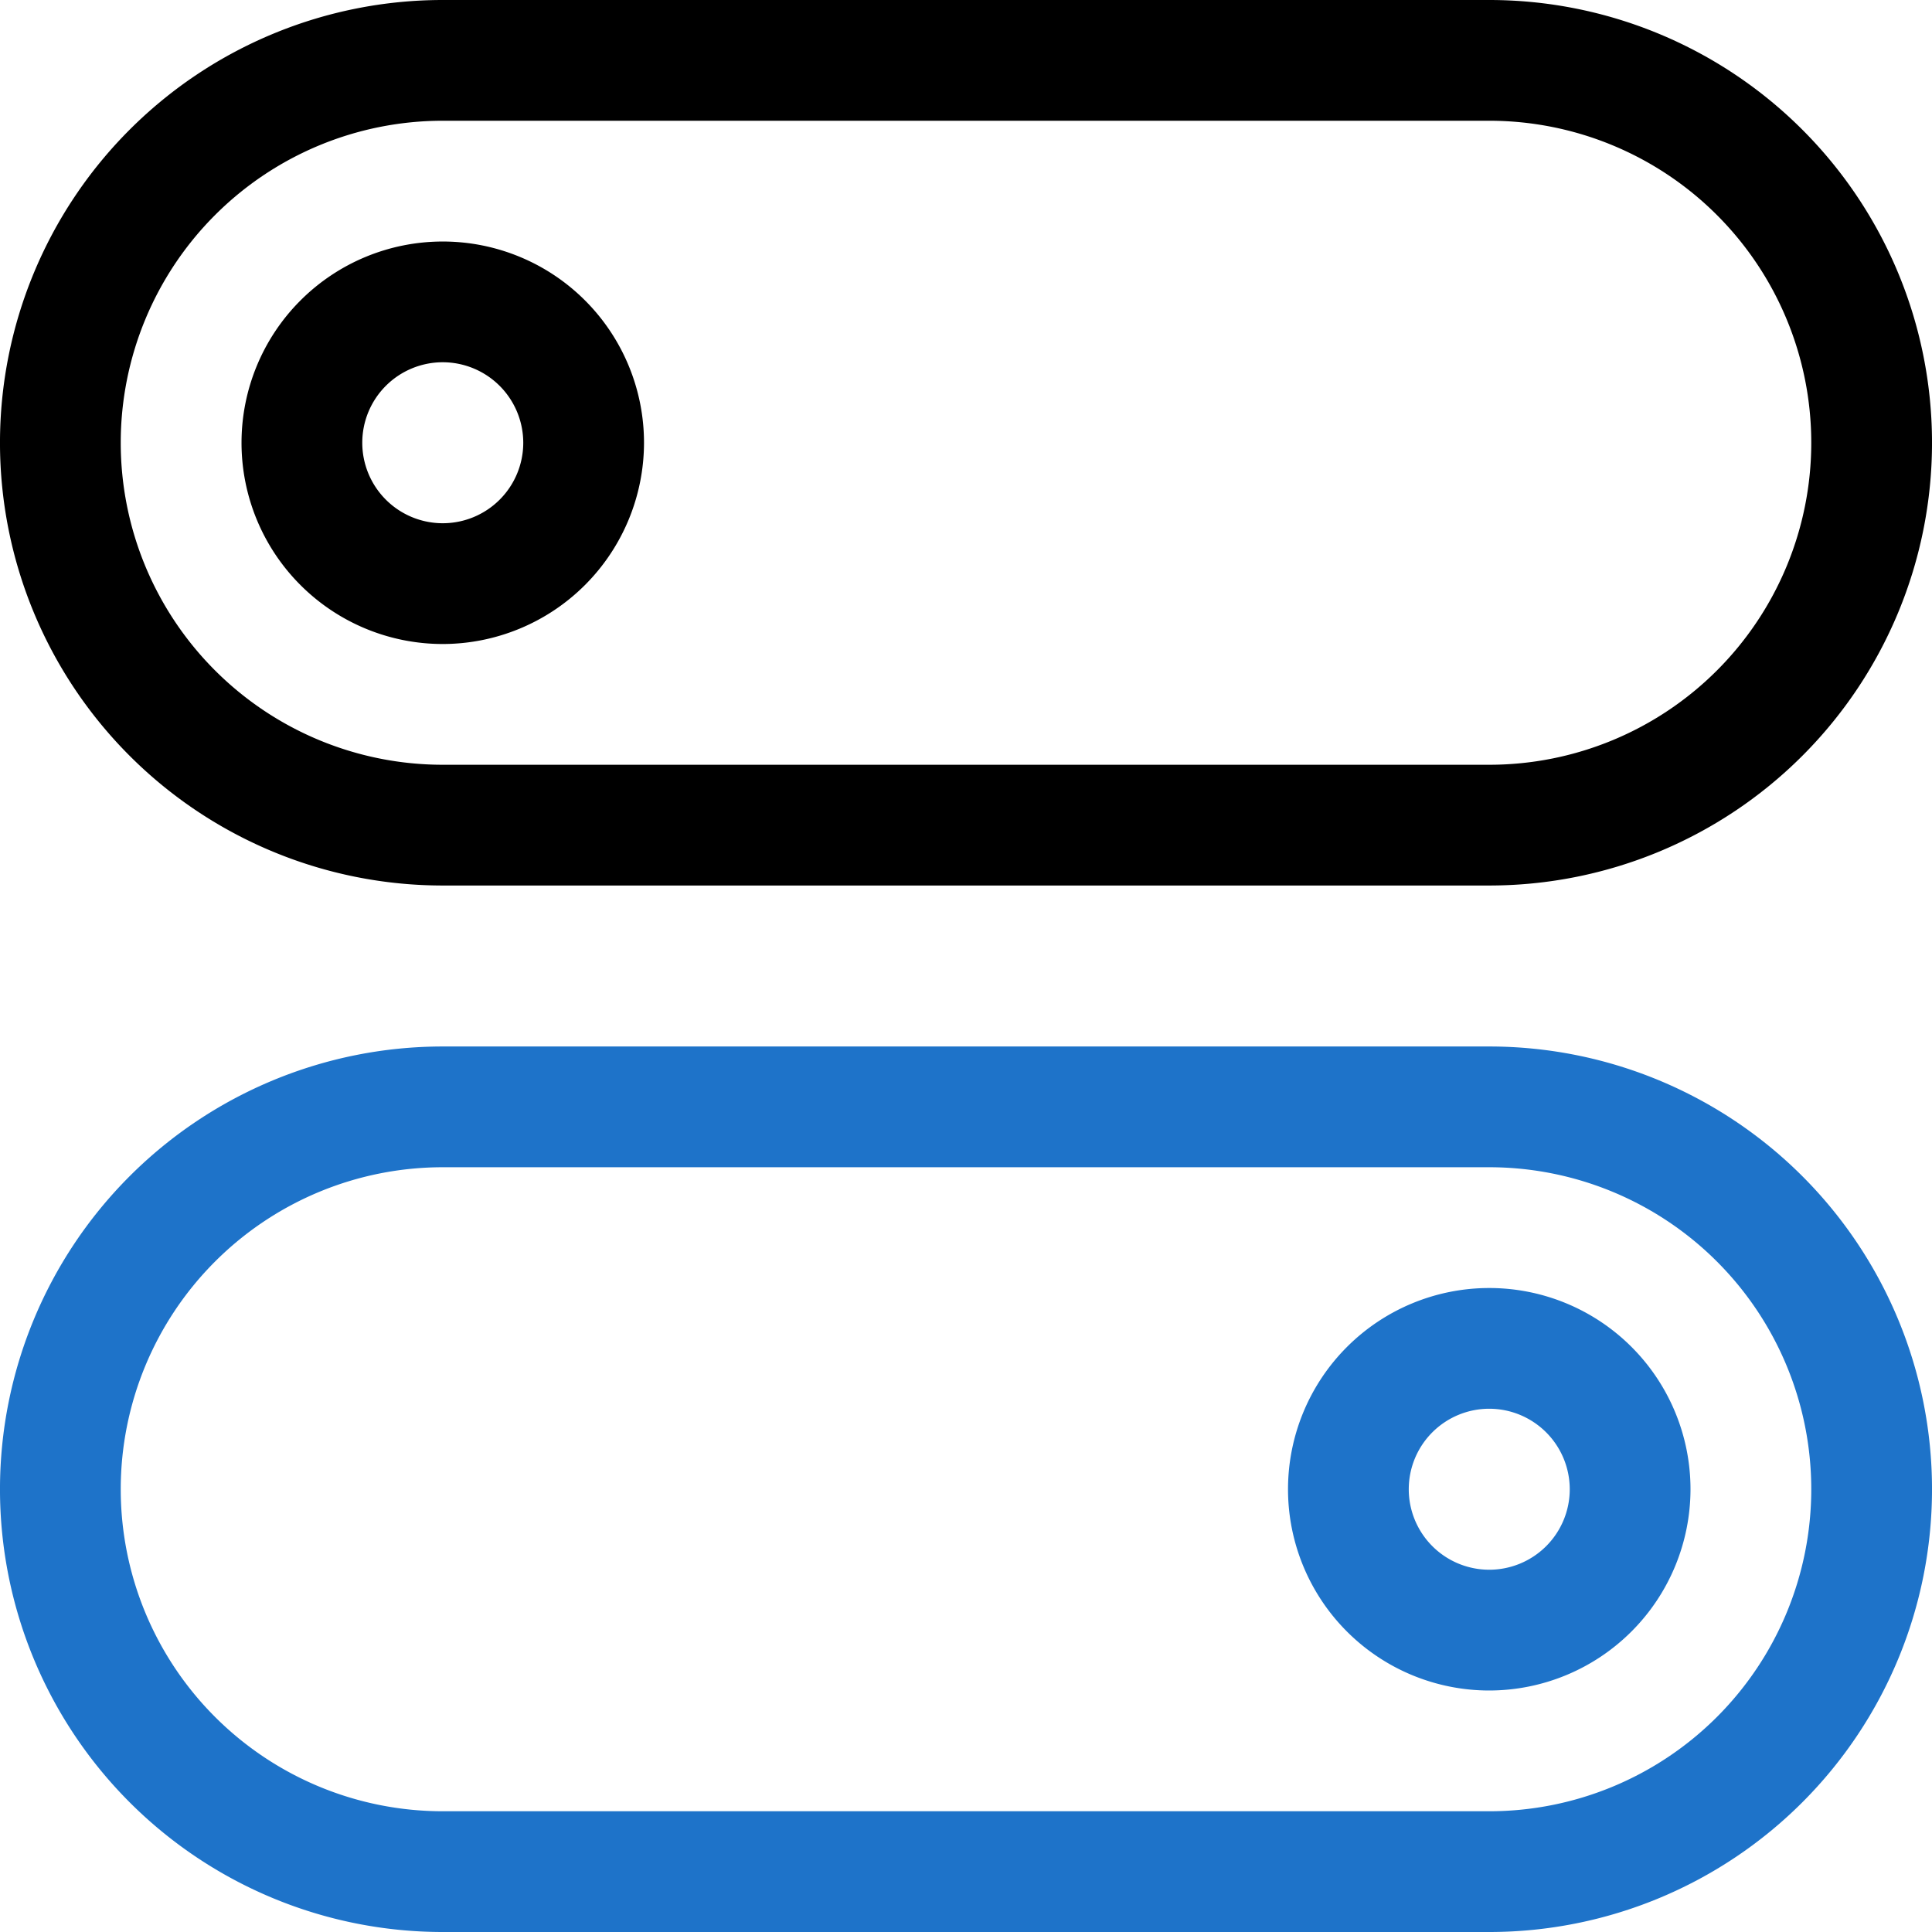 <svg xmlns="http://www.w3.org/2000/svg" width="80" height="80" viewBox="0 0 80 80">
    <defs>
        <clipPath id="prefix__clip-path">
            <path id="prefix__Rectangle_138" d="M0 0H80V80H0z" data-name="Rectangle 138" transform="translate(256 2432)" style="fill:#737373"/>
        </clipPath>
        <style>
            .prefix__cls-3{fill:#1e73c9}
        </style>
    </defs>
    <g id="prefix__Mask_Group_32" data-name="Mask Group 32" transform="translate(-256 -2432)">
        <g id="prefix__toggle" transform="translate(256 2432)">
            <path id="prefix__Path_1500" d="M61.667 36.667H18.333a18.333 18.333 0 0 1 0-36.667h43.334a18.333 18.333 0 0 1 0 36.667zM18.333 5a13.333 13.333 0 0 0 0 26.667h43.334a13.333 13.333 0 0 0 0-26.667zm0 0" data-name="Path 1500"/>
            <path id="prefix__Path_1501" d="M18.333 26.667a8.333 8.333 0 1 1 8.334-8.334 8.343 8.343 0 0 1-8.334 8.334zm0-11.667a3.333 3.333 0 1 0 3.334 3.333A3.337 3.337 0 0 0 18.333 15zm0 0" data-name="Path 1501"/>
            <path id="prefix__Path_1502" d="M61.667 80H18.333a18.333 18.333 0 0 1 0-36.667h43.334a18.333 18.333 0 0 1 0 36.667zM18.333 48.333a13.333 13.333 0 0 0 0 26.667h43.334a13.333 13.333 0 0 0 0-26.667zm0 0" class="prefix__cls-3" data-name="Path 1502"/>
            <path id="prefix__Path_1503" d="M61.667 70A8.333 8.333 0 1 1 70 61.667 8.343 8.343 0 0 1 61.667 70zm0-11.667A3.333 3.333 0 1 0 65 61.667a3.337 3.337 0 0 0-3.333-3.334zm0 0" class="prefix__cls-3" data-name="Path 1503"/>
        </g>
    </g>
</svg>
